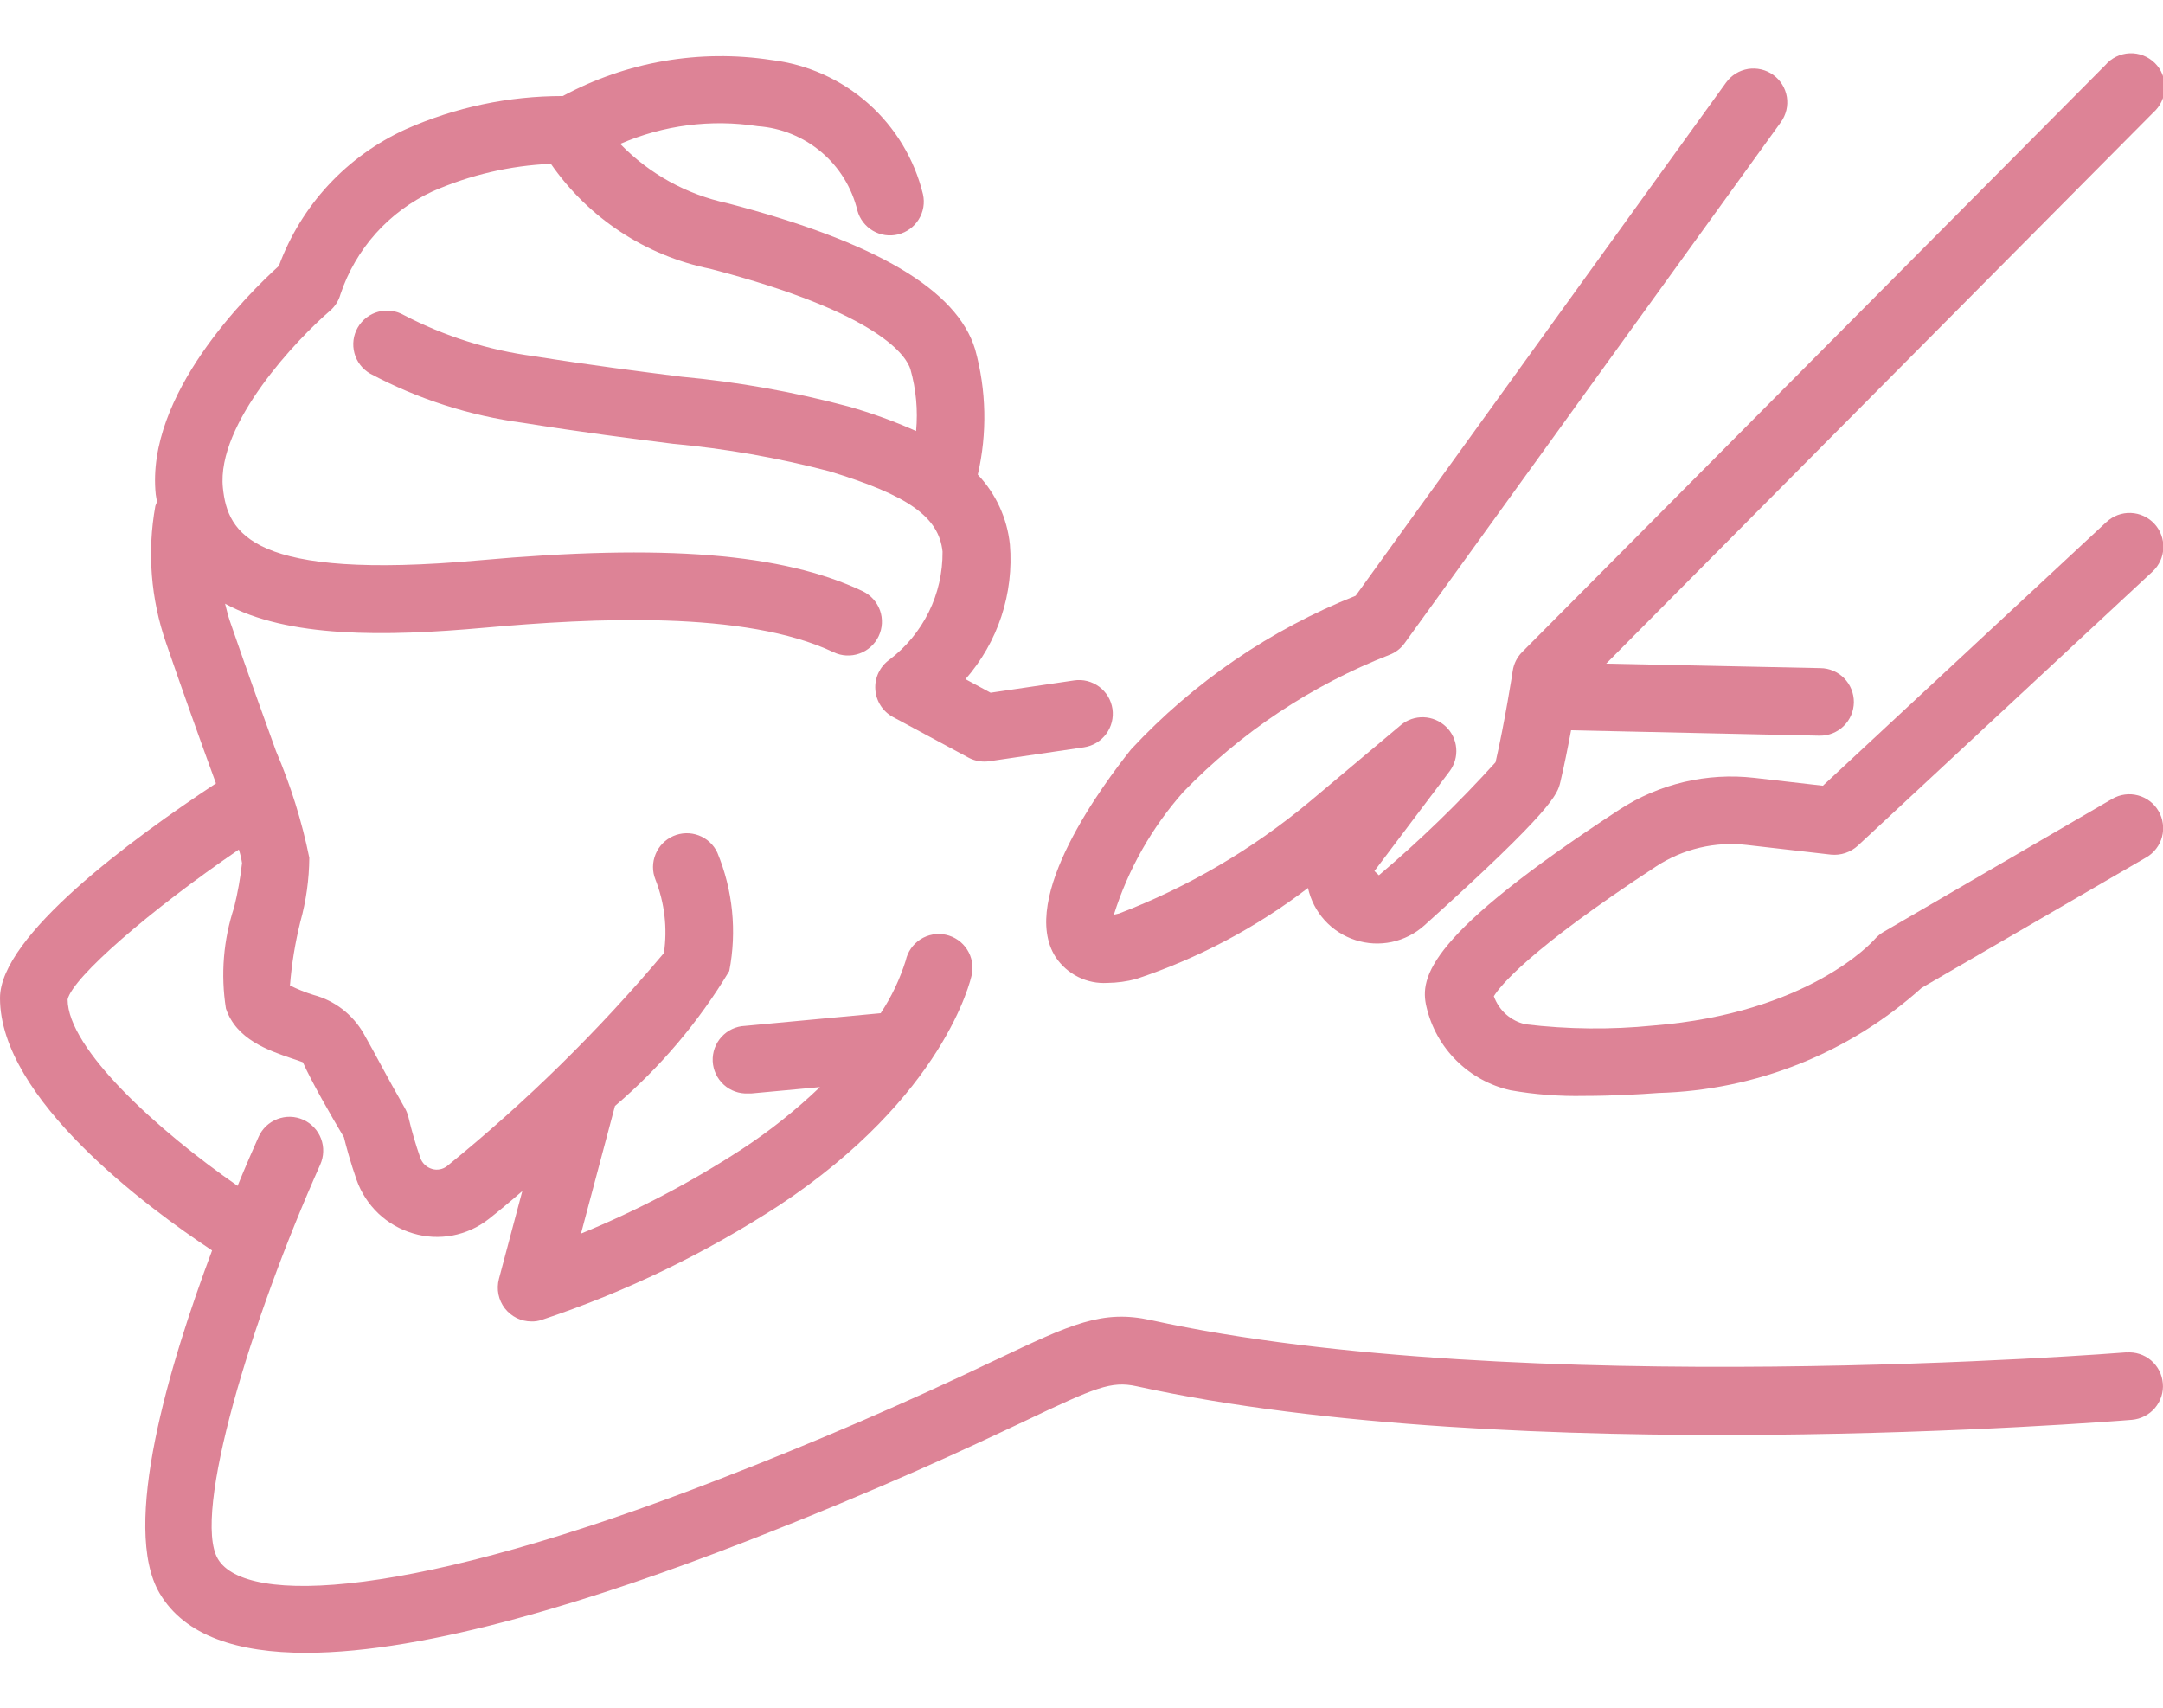 <svg width="38" height="30" viewBox="0 0 38 30" fill="none" xmlns="http://www.w3.org/2000/svg">
<path d="M37.358 23.757C37.252 23.766 26.655 24.604 20.22 23.191C19.364 23.002 18.819 23.261 17.499 23.887C15.913 24.646 14.299 25.343 12.659 25.977C7.233 28.093 4.315 28.209 3.828 27.386C3.371 26.611 4.405 23.191 5.626 20.459C5.658 20.387 5.676 20.31 5.678 20.232C5.681 20.154 5.668 20.076 5.64 20.003C5.613 19.93 5.571 19.863 5.517 19.806C5.463 19.749 5.399 19.703 5.328 19.671C5.256 19.639 5.179 19.621 5.101 19.619C5.023 19.617 4.945 19.631 4.872 19.659C4.799 19.687 4.732 19.729 4.675 19.783C4.619 19.837 4.573 19.902 4.542 19.973C4.463 20.149 4.33 20.453 4.174 20.832C2.779 19.866 1.188 18.423 1.188 17.557C1.279 17.166 2.639 15.988 4.196 14.924C4.221 15.002 4.24 15.081 4.252 15.161C4.223 15.423 4.177 15.682 4.114 15.937C3.924 16.51 3.875 17.12 3.969 17.716C4.15 18.26 4.714 18.452 5.125 18.593C5.184 18.612 5.261 18.638 5.321 18.661C5.479 19.013 5.81 19.589 6.042 19.978C6.078 20.124 6.157 20.421 6.265 20.728C6.344 20.951 6.475 21.153 6.647 21.317C6.819 21.48 7.028 21.6 7.256 21.667C7.481 21.735 7.719 21.747 7.95 21.704C8.181 21.66 8.398 21.562 8.583 21.417C8.742 21.293 8.948 21.122 9.176 20.924L8.765 22.468C8.742 22.556 8.739 22.648 8.757 22.738C8.775 22.827 8.813 22.911 8.868 22.983C8.924 23.055 8.995 23.113 9.077 23.154C9.159 23.194 9.248 23.214 9.339 23.214C9.399 23.215 9.458 23.206 9.515 23.187C10.986 22.698 12.389 22.021 13.688 21.175C16.586 19.258 17.052 17.217 17.071 17.128C17.104 16.974 17.076 16.813 16.991 16.681C16.906 16.548 16.772 16.455 16.618 16.421C16.465 16.388 16.304 16.416 16.171 16.501C16.039 16.586 15.945 16.72 15.912 16.874C15.809 17.201 15.662 17.513 15.472 17.799L13.088 18.022C13.01 18.025 12.933 18.044 12.863 18.077C12.792 18.11 12.729 18.157 12.676 18.215C12.57 18.331 12.514 18.485 12.521 18.643C12.529 18.8 12.598 18.948 12.715 19.055C12.831 19.161 12.985 19.216 13.143 19.209H13.198L14.405 19.097C13.982 19.502 13.523 19.868 13.032 20.189C12.139 20.77 11.193 21.266 10.207 21.671L10.804 19.429C11.597 18.753 12.275 17.952 12.812 17.058C12.948 16.359 12.875 15.635 12.602 14.977C12.537 14.838 12.419 14.729 12.274 14.675C12.13 14.621 11.97 14.625 11.828 14.687C11.687 14.749 11.575 14.863 11.517 15.006C11.458 15.149 11.457 15.309 11.515 15.452C11.676 15.862 11.728 16.307 11.664 16.742C10.516 18.108 9.24 19.361 7.854 20.485C7.817 20.514 7.774 20.533 7.728 20.542C7.682 20.551 7.635 20.549 7.59 20.535C7.542 20.521 7.499 20.496 7.463 20.462C7.427 20.428 7.4 20.386 7.384 20.34C7.302 20.106 7.233 19.868 7.176 19.627C7.161 19.567 7.138 19.508 7.106 19.455C6.789 18.901 6.61 18.545 6.388 18.155C6.293 17.989 6.166 17.845 6.015 17.728C5.864 17.612 5.692 17.527 5.508 17.478C5.365 17.434 5.227 17.378 5.094 17.312C5.124 16.935 5.185 16.562 5.276 16.195C5.378 15.828 5.431 15.449 5.434 15.068C5.303 14.425 5.107 13.798 4.849 13.195C4.638 12.612 4.368 11.865 4.039 10.912C4.004 10.81 3.981 10.707 3.954 10.605C5.052 11.205 6.75 11.187 8.518 11.027C10.404 10.858 13.091 10.719 14.645 11.458C14.716 11.492 14.792 11.511 14.87 11.515C14.948 11.519 15.025 11.507 15.099 11.481C15.172 11.455 15.24 11.415 15.298 11.362C15.356 11.31 15.403 11.247 15.436 11.177C15.47 11.106 15.489 11.03 15.493 10.952C15.497 10.874 15.486 10.796 15.46 10.723C15.433 10.649 15.393 10.582 15.341 10.524C15.289 10.466 15.225 10.419 15.155 10.385C13.753 9.72 11.671 9.55 8.411 9.844C4.427 10.2 3.999 9.374 3.916 8.57C3.8 7.44 5.234 5.943 5.796 5.461C5.885 5.385 5.95 5.284 5.981 5.171C6.113 4.775 6.325 4.41 6.603 4.099C6.882 3.788 7.221 3.537 7.6 3.362C8.257 3.073 8.961 2.909 9.678 2.878C10.339 3.832 11.343 4.493 12.481 4.723C15.483 5.505 15.929 6.272 15.995 6.488C16.094 6.84 16.128 7.208 16.094 7.572C15.709 7.4 15.312 7.256 14.906 7.141C13.945 6.884 12.963 6.709 11.972 6.618C11.254 6.527 10.412 6.421 9.378 6.257C8.581 6.151 7.808 5.906 7.095 5.535C7.027 5.496 6.953 5.471 6.876 5.461C6.798 5.451 6.72 5.456 6.645 5.477C6.569 5.497 6.499 5.532 6.437 5.58C6.376 5.627 6.324 5.686 6.285 5.754C6.246 5.822 6.221 5.896 6.211 5.973C6.201 6.051 6.207 6.129 6.227 6.204C6.247 6.28 6.282 6.35 6.33 6.412C6.377 6.473 6.437 6.525 6.504 6.564C7.341 7.01 8.251 7.303 9.19 7.428C10.241 7.596 11.095 7.704 11.824 7.796C12.749 7.881 13.665 8.042 14.563 8.277C15.954 8.699 16.496 9.081 16.559 9.691C16.562 10.059 16.48 10.422 16.317 10.752C16.154 11.082 15.916 11.37 15.623 11.591C15.541 11.65 15.476 11.729 15.433 11.819C15.39 11.911 15.371 12.011 15.378 12.111C15.384 12.212 15.416 12.309 15.47 12.393C15.524 12.478 15.599 12.548 15.688 12.596L17.012 13.308C17.099 13.355 17.196 13.379 17.294 13.379C17.323 13.379 17.352 13.377 17.38 13.373L19.043 13.128C19.12 13.116 19.194 13.09 19.261 13.05C19.328 13.01 19.386 12.957 19.433 12.894C19.479 12.832 19.513 12.761 19.532 12.685C19.551 12.609 19.555 12.531 19.544 12.454C19.532 12.376 19.506 12.302 19.466 12.235C19.426 12.168 19.373 12.11 19.31 12.063C19.247 12.017 19.176 11.983 19.101 11.964C19.025 11.945 18.947 11.941 18.869 11.953L17.403 12.169L16.962 11.931C17.244 11.609 17.459 11.234 17.593 10.827C17.727 10.42 17.778 9.99 17.742 9.564C17.694 9.104 17.496 8.673 17.178 8.338C17.346 7.612 17.33 6.857 17.132 6.139C16.815 5.091 15.39 4.25 12.777 3.569C12.061 3.416 11.406 3.054 10.896 2.528C11.656 2.198 12.494 2.09 13.313 2.217C13.724 2.246 14.115 2.406 14.43 2.672C14.745 2.938 14.966 3.298 15.063 3.699C15.104 3.848 15.202 3.976 15.336 4.054C15.47 4.133 15.629 4.155 15.779 4.118C15.93 4.08 16.06 3.985 16.141 3.853C16.223 3.721 16.249 3.563 16.215 3.412C16.064 2.794 15.728 2.238 15.252 1.816C14.775 1.395 14.182 1.129 13.551 1.054C12.293 0.861 11.007 1.083 9.887 1.687C8.937 1.686 7.998 1.884 7.13 2.27C6.617 2.503 6.156 2.835 5.773 3.247C5.39 3.659 5.093 4.144 4.899 4.672C4.361 5.16 2.556 6.935 2.736 8.684C2.741 8.731 2.752 8.771 2.759 8.816C2.747 8.84 2.737 8.864 2.729 8.89C2.584 9.694 2.649 10.521 2.917 11.293C3.201 12.118 3.494 12.942 3.794 13.762C2.296 14.749 0 16.445 0 17.533C0 19.299 2.578 21.207 3.726 21.967C2.972 23.977 2.118 26.826 2.805 27.991C3.247 28.739 4.178 29.035 5.377 29.035C7.52 29.035 10.517 28.085 13.09 27.085C15.556 26.124 17.032 25.423 18.008 24.962C19.244 24.375 19.52 24.255 19.965 24.352C26.576 25.805 37.014 24.978 37.454 24.942C37.531 24.935 37.607 24.914 37.676 24.878C37.746 24.843 37.807 24.794 37.858 24.735C37.908 24.675 37.947 24.607 37.971 24.532C37.995 24.458 38.004 24.38 37.997 24.302C37.991 24.225 37.969 24.149 37.934 24.08C37.898 24.01 37.849 23.949 37.79 23.898C37.731 23.848 37.662 23.809 37.588 23.786C37.514 23.762 37.436 23.753 37.358 23.759V23.757Z" fill="#DD8396"/>
<path d="M18.546 16.814C18.645 16.962 18.781 17.083 18.941 17.162C19.101 17.242 19.279 17.278 19.457 17.267C19.627 17.265 19.796 17.242 19.96 17.198C21.048 16.836 22.068 16.296 22.979 15.599C23.026 15.811 23.127 16.007 23.273 16.168C23.419 16.328 23.605 16.448 23.811 16.514C24.018 16.581 24.238 16.593 24.45 16.548C24.663 16.503 24.86 16.403 25.021 16.259C27.301 14.207 27.363 13.947 27.412 13.74C27.481 13.45 27.546 13.124 27.601 12.829L31.955 12.924H31.968C32.126 12.926 32.278 12.865 32.39 12.755C32.503 12.645 32.567 12.494 32.569 12.337C32.57 12.179 32.509 12.028 32.399 11.915C32.289 11.803 32.139 11.738 31.981 11.737L28.218 11.658L37.828 1.978C37.889 1.924 37.939 1.858 37.974 1.784C38.01 1.711 38.029 1.63 38.032 1.548C38.035 1.467 38.02 1.385 37.99 1.309C37.96 1.233 37.914 1.164 37.856 1.107C37.797 1.049 37.728 1.005 37.652 0.975C37.575 0.946 37.494 0.932 37.412 0.936C37.33 0.94 37.25 0.96 37.177 0.996C37.103 1.032 37.038 1.083 36.985 1.146L26.741 11.455C26.653 11.544 26.595 11.659 26.576 11.783C26.576 11.792 26.433 12.705 26.274 13.391C25.635 14.097 24.951 14.76 24.225 15.376L24.146 15.302L25.467 13.549C25.554 13.432 25.596 13.288 25.583 13.143C25.571 12.998 25.506 12.863 25.4 12.763C25.294 12.663 25.156 12.605 25.011 12.6C24.865 12.595 24.723 12.644 24.611 12.737L22.99 14.098C21.994 14.925 20.87 15.584 19.661 16.047C19.626 16.056 19.595 16.062 19.569 16.068C19.82 15.27 20.237 14.534 20.792 13.909C21.811 12.858 23.044 12.038 24.407 11.505C24.515 11.465 24.609 11.393 24.676 11.3L31.287 2.146C31.332 2.082 31.365 2.011 31.383 1.935C31.401 1.859 31.404 1.78 31.392 1.703C31.379 1.626 31.352 1.553 31.311 1.486C31.27 1.42 31.217 1.362 31.153 1.316C31.09 1.271 31.019 1.238 30.943 1.22C30.867 1.202 30.788 1.199 30.711 1.211C30.634 1.224 30.56 1.251 30.494 1.292C30.427 1.333 30.37 1.387 30.324 1.45L23.817 10.465C22.318 11.061 20.97 11.983 19.871 13.164C19.396 13.759 17.881 15.782 18.546 16.814Z" fill="#DD8396"/>
<path d="M37.002 9.174L32.025 13.803L30.823 13.665C29.99 13.569 29.15 13.767 28.448 14.224C25.085 16.423 24.937 17.165 25.06 17.686C25.143 18.044 25.325 18.372 25.586 18.631C25.846 18.89 26.174 19.07 26.533 19.152C26.962 19.228 27.397 19.261 27.833 19.252C28.319 19.252 28.808 19.225 29.138 19.2C30.849 19.153 32.488 18.498 33.761 17.353L37.706 15.062C37.774 15.023 37.833 14.971 37.88 14.909C37.928 14.847 37.963 14.776 37.983 14.7C38.003 14.625 38.008 14.546 37.997 14.469C37.987 14.391 37.962 14.317 37.922 14.249C37.883 14.181 37.831 14.122 37.769 14.075C37.707 14.027 37.636 13.993 37.561 13.973C37.485 13.953 37.406 13.947 37.329 13.958C37.252 13.968 37.177 13.994 37.109 14.033L33.092 16.37C33.035 16.404 32.984 16.445 32.94 16.494C32.895 16.548 31.763 17.8 29.045 18.016C28.297 18.091 27.544 18.083 26.799 17.994C26.672 17.965 26.555 17.905 26.458 17.819C26.361 17.733 26.288 17.623 26.244 17.501C26.349 17.329 26.849 16.69 29.099 15.218C29.57 14.911 30.134 14.779 30.692 14.844L32.165 15.013C32.251 15.022 32.338 15.012 32.42 14.985C32.502 14.957 32.577 14.913 32.64 14.855L37.817 10.04C37.932 9.933 38.001 9.784 38.006 9.627C38.012 9.469 37.955 9.316 37.848 9.201C37.741 9.085 37.592 9.017 37.434 9.011C37.277 9.005 37.123 9.062 37.008 9.17L37.002 9.174Z" fill="#DD8396"/>
</svg>
